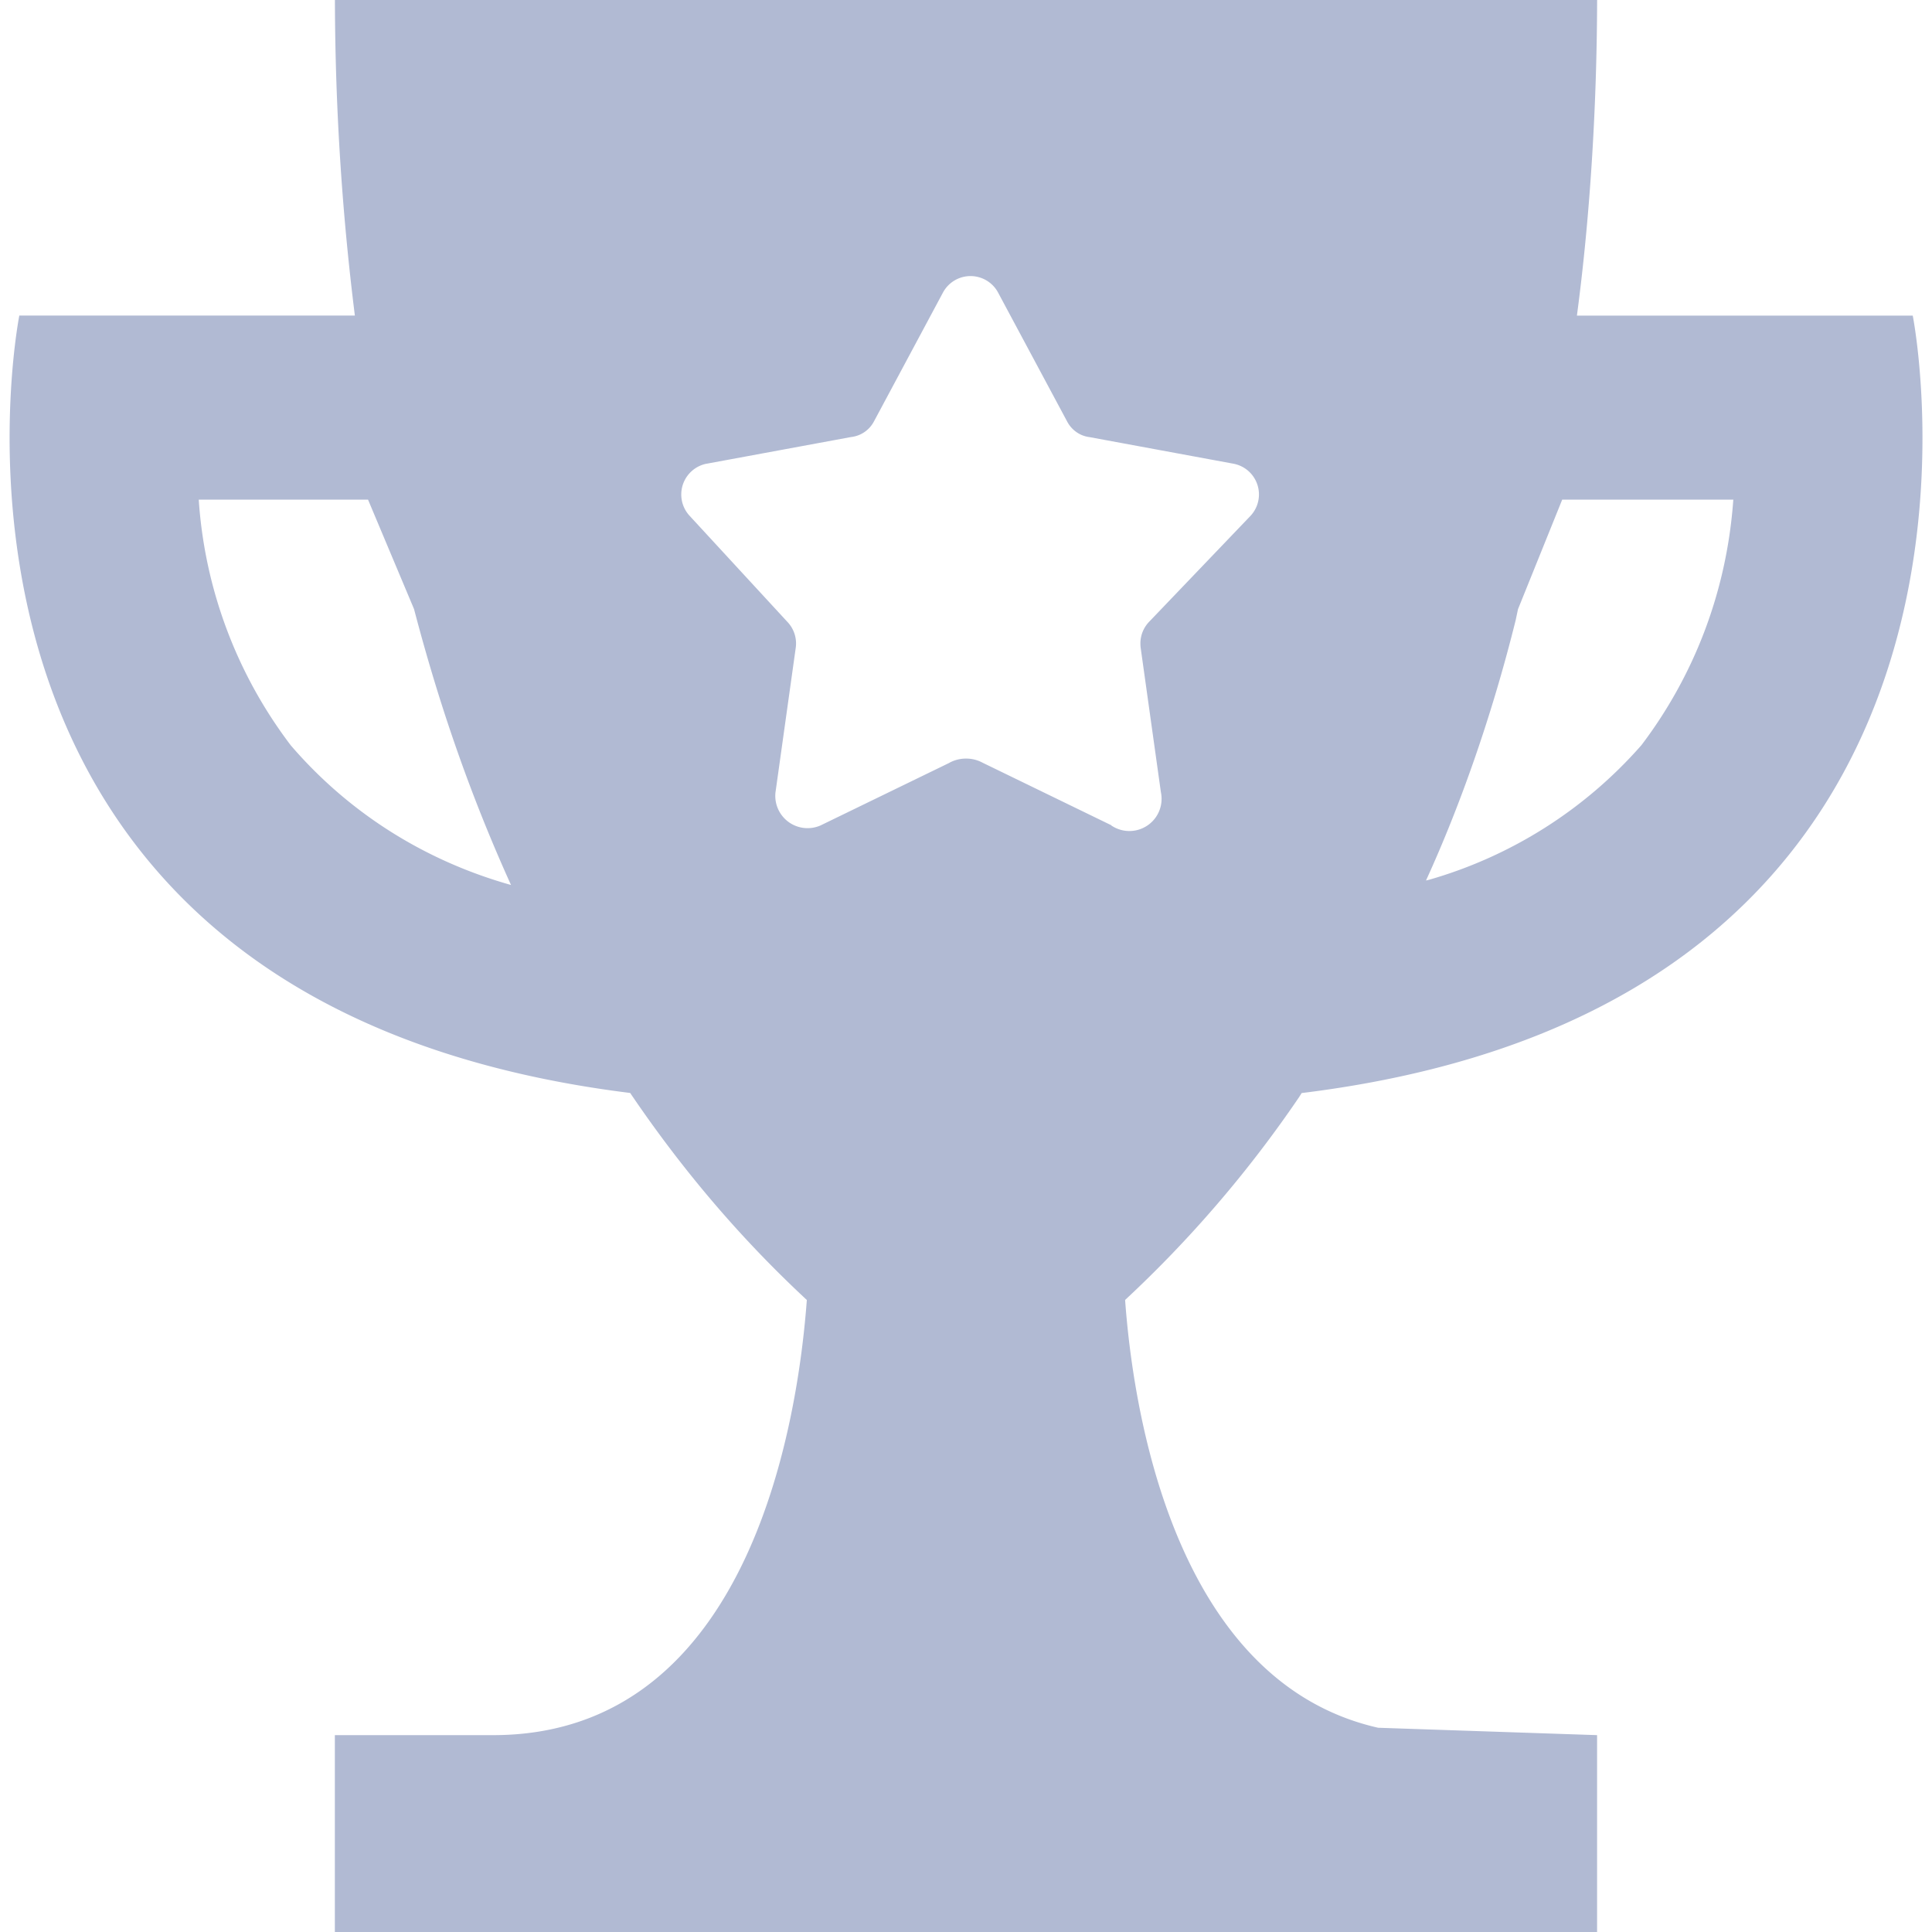 <svg xmlns:xlink="http://www.w3.org/1999/xlink" xmlns="http://www.w3.org/2000/svg" fill="currentColor" viewBox="0 0 96 96" class="svg-icon " style="" width="96"  height="96" ><!----> <title stroke="#B1BAD3" fill="#B1BAD3" stroke-width="0px"></title> <path d="M64.69 54.312c37.121-4.57 30.353-38.63 30.353-38.63H78.356c.627-4.697.99-10.138 1.004-15.665V0H16.642c.013 5.54.377 10.982 1.073 16.32l-.069-.641H.96s-6.764 34.011 30.353 38.63c2.62 3.87 5.51 7.244 8.743 10.254l.035.031c-.412 5.579-2.65 21.624-15.59 21.624h-7.862V96h62.719v-9.782l-10.879-.367C58.192 83.52 56.272 69.67 55.906 64.594a59.2 59.2 0 0 0 8.646-10.08l.13-.205zm10.74-24.045 2.195-5.44h8.502c-.329 4.638-1.995 8.831-4.611 12.26l.041-.055a22.16 22.16 0 0 1-10.543 6.682l-.157.038c1.734-3.789 3.301-8.283 4.457-12.94l.116-.548zm-60.984 6.765A22.65 22.65 0 0 1 9.88 24.898l-.003-.072h8.41l2.287 5.441c1.395 5.322 3.051 9.882 5.064 14.246l-.22-.531c-4.408-1.235-8.142-3.665-10.947-6.92l-.024-.027zm40.78 3.977-6.401-3.11a1.7 1.7 0 0 0-.823-.205 1.7 1.7 0 0 0-.834.212l.01-.003-6.4 3.11a1.604 1.604 0 0 1-2.243-1.656v.006l1.005-7.176a1.55 1.55 0 0 0-.411-1.282l-4.845-5.256a1.56 1.56 0 0 1 .813-2.606h.01l7.176-1.326c.497-.055.915-.35 1.138-.768l.004-.007 3.428-6.401a1.555 1.555 0 0 1 2.74-.007l.003.007 3.428 6.4c.217.416.618.71 1.09.776h.008l7.176 1.326a1.555 1.555 0 0 1 .823 2.606l-5.03 5.256a1.55 1.55 0 0 0-.425 1.07q.001.111.013.22v-.008l1.005 7.176a1.6 1.6 0 0 1-2.476 1.646l.007.004z" stroke="#B1BAD3" fill="#B1BAD3" stroke-width="0px"></path><!----></svg>